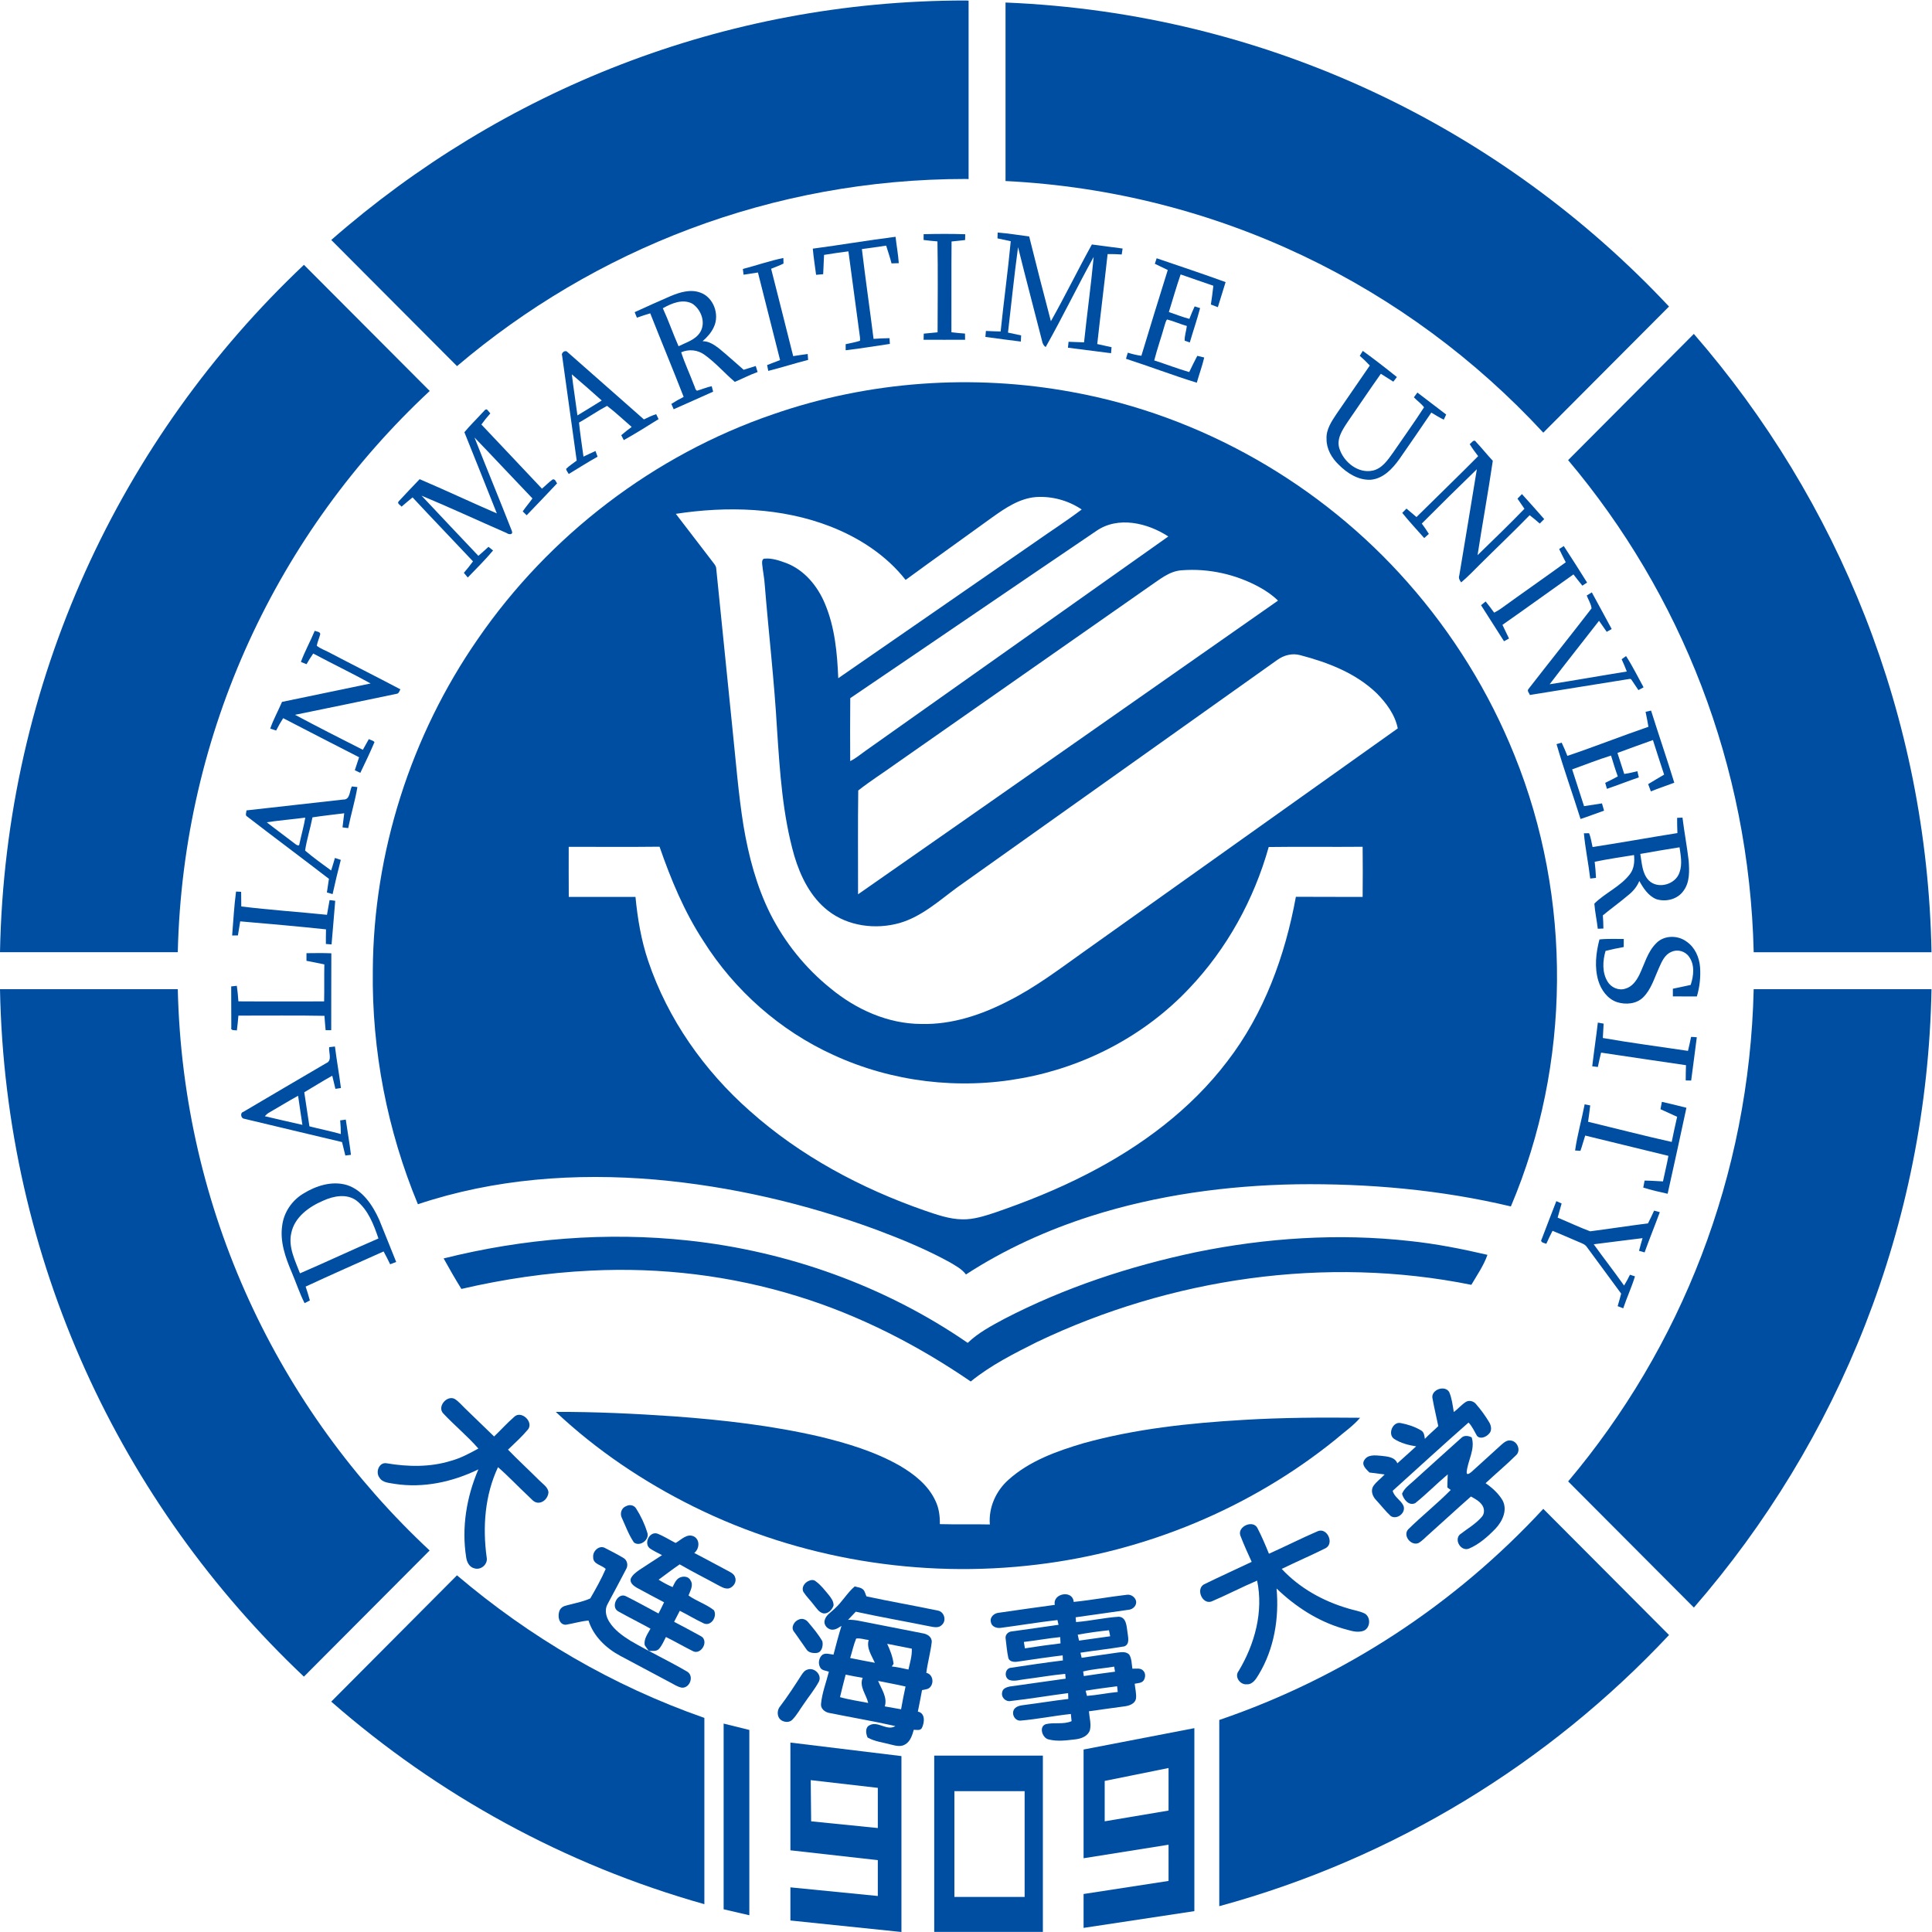 <?xml version="1.0" encoding="UTF-8" standalone="no"?>
<svg
   xmlns:dc="http://purl.org/dc/elements/1.1/"
   xmlns:cc="http://creativecommons.org/ns#"
   xmlns:rdf="http://www.w3.org/1999/02/22-rdf-syntax-ns#"
   xmlns:svg="http://www.w3.org/2000/svg"
   xmlns="http://www.w3.org/2000/svg"
   viewBox="0 0 266.667 266.667"
   height="266.667"
   width="266.667"
   xml:space="preserve"
   id="svg2"
   version="1.1"><defs
     id="defs6"><clipPath
       id="clipPath18"
       clipPathUnits="userSpaceOnUse"><path
         id="path16"
         d="M 0,200 H 200 V 0 H 0 Z" /></clipPath></defs><g
     transform="matrix(1.333,0,0,-1.333,0,266.667)"
     id="g10"><g
       id="g12"><g
         clip-path="url(#clipPath18)"
         id="g14"><g
           transform="translate(18.409,101.453)"
           id="g20"><path
             id="path22"
             style="fill:#004ea2;fill-opacity:1;fill-rule:nonzero;stroke:none"
             d="M 0,0 C 0.534,22.962 10.459,43.549 26.087,58.114 L 13.063,71.175 C -5.891,53.269 -17.878,28.071 -18.409,0 Z" /></g><g
           transform="translate(18.409,97.623)"
           id="g24"><path
             id="path26"
             style="fill:#004ea2;fill-opacity:1;fill-rule:nonzero;stroke:none"
             d="m 0,0 h -18.409 c 0.531,-28.074 12.515,-53.266 31.468,-71.182 l 13.019,13.064 C 10.456,-43.545 0.528,-22.971 0,0" /></g><g
           transform="translate(34.297,23.855)"
           id="g28"><path
             id="path30"
             style="fill:#004ea2;fill-opacity:1;fill-rule:nonzero;stroke:none"
             d="M 0,0 C 11.028,-9.65 24.151,-16.894 38.637,-20.974 V -1.686 C 29.096,1.651 20.579,6.662 13.021,13.077 Z" /></g><g
           transform="translate(199.999,97.623)"
           id="g32"><path
             id="path34"
             style="fill:#004ea2;fill-opacity:1;fill-rule:nonzero;stroke:none"
             d="m 0,0 h -18.412 c -0.447,-19.405 -7.568,-37.144 -19.213,-50.967 L -24.604,-64.03 C -9.659,-46.826 -0.459,-24.512 0,0" /></g><g
           transform="translate(159.801,43.815)"
           id="g36"><path
             id="path38"
             style="fill:#004ea2;fill-opacity:1;fill-rule:nonzero;stroke:none"
             d="m 0,0 c -9.111,-9.847 -20.583,-17.437 -33.551,-21.86 v -19.282 c 18.077,4.929 34.101,14.779 46.572,28.078 z" /></g><g
           transform="translate(162.372,152.406)"
           id="g40"><path
             id="path42"
             style="fill:#004ea2;fill-opacity:1;fill-rule:nonzero;stroke:none"
             d="M 0,0 C 11.642,-13.813 18.763,-31.552 19.216,-50.954 H 37.628 C 37.169,-26.449 27.963,-4.138 13.018,13.07 Z" /></g><g
           transform="translate(47.322,162.139)"
           id="g44"><path
             id="path46"
             style="fill:#004ea2;fill-opacity:1;fill-rule:nonzero;stroke:none"
             d="m 0,0 c 14.227,12.076 32.592,19.38 52.674,19.38 0.102,0 0.197,-0.013 0.298,-0.013 v 18.478 c -0.101,0 -0.196,0.016 -0.298,0.016 -25.169,0 -48.103,-9.396 -65.696,-24.797 z" /></g><g
           transform="translate(104.118,181.305)"
           id="g48"><path
             id="path50"
             style="fill:#004ea2;fill-opacity:1;fill-rule:nonzero;stroke:none"
             d="m 0,0 c 21.984,-1.093 41.646,-10.876 55.683,-26.055 l 13.018,13.061 C 51.327,5.532 27.071,17.379 0,18.484 Z" /></g><g
           transform="translate(103.305,175.974)"
           id="g52"><path
             id="path54"
             style="fill:#004ea2;fill-opacity:1;fill-rule:nonzero;stroke:none"
             d="m 0,0 c 1.088,-0.092 2.177,-0.264 3.262,-0.407 0.733,-2.931 1.474,-5.862 2.249,-8.777 1.474,2.614 2.79,5.316 4.242,7.946 1.06,-0.15 2.12,-0.27 3.183,-0.42 -0.022,-0.158 -0.073,-0.457 -0.092,-0.616 -0.484,0.029 -0.977,0.051 -1.461,0.042 -0.339,-3.106 -0.731,-6.208 -1.073,-9.314 0.49,-0.111 0.99,-0.226 1.481,-0.33 -0.016,-0.159 -0.038,-0.474 -0.051,-0.623 -1.487,0.188 -2.977,0.378 -4.464,0.572 0.016,0.155 0.051,0.457 0.063,0.613 0.535,-0.013 1.07,-0.042 1.604,-0.058 0.311,2.954 0.719,5.897 0.997,8.847 C 8.238,-5.611 6.701,-8.79 4.97,-11.864 4.749,-11.711 4.641,-11.48 4.593,-11.219 3.771,-7.983 2.91,-4.76 2.11,-1.518 1.711,-4.459 1.411,-7.412 1.069,-10.362 c 0.446,-0.095 0.905,-0.193 1.36,-0.292 -0.009,-0.168 -0.022,-0.479 -0.031,-0.638 -1.231,0.152 -2.455,0.314 -3.67,0.479 0.013,0.207 0.032,0.416 0.054,0.623 0.506,-0.022 1.012,-0.051 1.525,-0.057 0.319,3.121 0.753,6.22 1.047,9.345 C 0.889,-0.81 0.443,-0.708 -0.019,-0.607 -0.013,-0.4 -0.006,-0.2 0,0" /></g><g
           transform="translate(95.639,175.802)"
           id="g56"><path
             id="path58"
             style="fill:#004ea2;fill-opacity:1;fill-rule:nonzero;stroke:none"
             d="m 0,0 c 1.436,0.035 2.876,0.044 4.306,-0.006 -0.007,-0.2 -0.007,-0.407 -0.013,-0.601 -0.471,-0.05 -0.94,-0.108 -1.402,-0.149 -0.031,-3.14 0,-6.268 -0.015,-9.399 0.462,-0.057 0.933,-0.105 1.407,-0.137 0,-0.213 0.01,-0.425 0.01,-0.641 -1.433,-0.01 -2.87,0 -4.299,0 0.006,0.216 0.012,0.419 0.019,0.635 0.477,0.044 0.955,0.092 1.43,0.136 C 1.452,-7.024 1.487,-3.89 1.43,-0.749 0.946,-0.715 0.468,-0.657 -0.006,-0.6 -0.006,-0.397 0,-0.2 0,0" /></g><g
           transform="translate(84.161,174.303)"
           id="g60"><path
             id="path62"
             style="fill:#004ea2;fill-opacity:1;fill-rule:nonzero;stroke:none"
             d="M 0,0 C 2.863,0.378 5.71,0.87 8.57,1.229 8.671,0.321 8.842,-0.588 8.905,-1.502 8.649,-1.508 8.399,-1.521 8.153,-1.527 7.994,-0.902 7.786,-0.295 7.596,0.314 6.757,0.194 5.922,0.057 5.084,-0.045 c 0.37,-3.102 0.819,-6.195 1.208,-9.297 0.551,0.038 1.098,0.073 1.652,0.073 0.009,-0.153 0.032,-0.445 0.038,-0.594 -1.525,-0.222 -3.047,-0.48 -4.578,-0.658 v 0.629 c 0.497,0.115 1.003,0.191 1.487,0.359 0.006,0.121 0.006,0.241 -0.007,0.362 C 4.47,-6.211 4.1,-3.239 3.689,-0.279 2.847,-0.381 2.009,-0.515 1.167,-0.645 1.123,-1.308 1.12,-1.982 1.076,-2.645 0.832,-2.667 0.585,-2.686 0.342,-2.709 0.228,-1.807 0.079,-0.912 0,0" /></g><g
           transform="translate(76.921,172.2)"
           id="g64"><path
             id="path66"
             style="fill:#004ea2;fill-opacity:1;fill-rule:nonzero;stroke:none"
             d="M 0,0 C 1.401,0.365 2.774,0.845 4.192,1.137 4.201,0.991 4.201,0.699 4.208,0.559 3.787,0.349 3.353,0.197 2.926,0.022 3.682,-2.995 4.464,-6.002 5.21,-9.025 c 0.5,0.076 0.997,0.156 1.503,0.222 0.013,-0.206 0.029,-0.406 0.044,-0.615 -1.388,-0.35 -2.749,-0.791 -4.128,-1.137 -0.044,0.2 -0.079,0.406 -0.117,0.606 0.443,0.165 0.892,0.343 1.341,0.515 C 3.097,-6.402 2.312,-3.385 1.56,-0.365 1.066,-0.442 0.569,-0.521 0.07,-0.594 0.051,-0.442 0.022,-0.149 0,0" /></g><g
           transform="translate(119.766,173.308)"
           id="g68"><path
             id="path70"
             style="fill:#004ea2;fill-opacity:1;fill-rule:nonzero;stroke:none"
             d="M 0,0 C 2.382,-0.813 4.767,-1.607 7.14,-2.467 6.868,-3.331 6.599,-4.201 6.337,-5.065 6.093,-4.973 5.853,-4.881 5.615,-4.789 5.717,-4.144 5.796,-3.496 5.872,-2.845 4.749,-2.448 3.61,-2.08 2.483,-1.674 2.044,-2.953 1.667,-4.268 1.265,-5.567 1.974,-5.811 2.664,-6.084 3.388,-6.275 3.553,-5.84 3.739,-5.411 3.935,-4.982 4.081,-5.027 4.356,-5.116 4.499,-5.16 4.185,-6.354 3.78,-7.526 3.432,-8.72 c -0.18,0.057 -0.357,0.124 -0.528,0.184 -0.028,0.511 0.171,1.02 0.222,1.525 -0.69,0.193 -1.348,0.495 -2.044,0.673 C 0.933,-6.497 0.911,-6.732 0.832,-6.926 0.49,-8.155 0.063,-9.349 -0.25,-10.578 c 1.218,-0.387 2.398,-0.851 3.622,-1.206 0.263,0.565 0.551,1.121 0.836,1.68 0.24,-0.061 0.474,-0.115 0.718,-0.172 -0.206,-0.889 -0.525,-1.737 -0.769,-2.61 -2.461,0.759 -4.875,1.683 -7.33,2.477 0.054,0.212 0.117,0.419 0.19,0.632 0.455,-0.143 0.927,-0.258 1.401,-0.321 0.892,2.966 1.81,5.925 2.733,8.882 -0.446,0.222 -0.889,0.428 -1.338,0.644 C -0.13,-0.387 -0.063,-0.194 0,0" /></g><g
           transform="translate(68.633,168.133)"
           id="g72"><path
             id="path74"
             style="fill:#004ea2;fill-opacity:1;fill-rule:nonzero;stroke:none"
             d="M 0,0 C 0.598,-1.293 1.053,-2.636 1.629,-3.934 2.414,-3.538 3.372,-3.28 3.86,-2.493 4.48,-1.499 3.973,-0.134 3.056,0.473 2.056,1.003 0.905,0.508 0,0 M 0.832,1.27 C 1.778,1.658 2.863,1.997 3.872,1.623 5.248,1.15 5.903,-0.651 5.283,-1.944 5.027,-2.518 4.594,-3.001 4.116,-3.414 4.761,-3.401 5.327,-3.785 5.824,-4.166 6.691,-4.874 7.517,-5.637 8.371,-6.373 8.792,-6.246 9.206,-6.116 9.62,-5.98 9.684,-6.186 9.747,-6.396 9.814,-6.602 9.007,-6.894 8.244,-7.294 7.453,-7.624 6.387,-6.716 5.46,-5.637 4.315,-4.817 3.61,-4.306 2.702,-4.214 1.901,-4.56 2.271,-5.716 2.8,-6.815 3.227,-7.961 3.334,-8.145 3.334,-8.431 3.54,-8.539 4.052,-8.396 4.543,-8.174 5.062,-8.072 5.112,-8.259 5.163,-8.453 5.21,-8.637 3.853,-9.241 2.493,-9.86 1.123,-10.46 c -0.076,0.184 -0.161,0.371 -0.24,0.556 0.414,0.266 0.841,0.501 1.274,0.724 -1.126,2.899 -2.322,5.766 -3.461,8.653 -0.461,-0.137 -0.923,-0.286 -1.379,-0.451 -0.079,0.194 -0.158,0.384 -0.234,0.571 1.247,0.566 2.49,1.137 3.749,1.677" /></g><g
           transform="translate(59.209,161.289)"
           id="g76"><path
             id="path78"
             style="fill:#004ea2;fill-opacity:1;fill-rule:nonzero;stroke:none"
             d="m 0,0 c 0.171,-1.423 0.399,-2.833 0.582,-4.252 0.841,0.521 1.686,1.013 2.515,1.543 C 2.075,-1.794 1.047,-0.886 0,0 m -1.006,1.943 c -0.127,0.308 0.357,0.623 0.554,0.366 2.651,-2.315 5.27,-4.659 7.918,-6.977 0.405,0.2 0.826,0.403 1.269,0.543 0.079,-0.172 0.164,-0.343 0.25,-0.511 -1.19,-0.74 -2.379,-1.496 -3.604,-2.175 -0.063,0.13 -0.199,0.387 -0.262,0.508 0.348,0.301 0.711,0.587 1.079,0.857 -0.845,0.73 -1.655,1.499 -2.547,2.182 -0.997,-0.531 -1.924,-1.182 -2.905,-1.731 0.114,-1.181 0.307,-2.35 0.462,-3.525 0.415,0.2 0.82,0.394 1.241,0.581 0.079,-0.194 0.148,-0.394 0.221,-0.587 -1.022,-0.566 -1.99,-1.194 -2.986,-1.794 -0.092,0.174 -0.247,0.33 -0.276,0.53 0.332,0.327 0.725,0.578 1.098,0.857 C 0,-5.31 -0.506,-1.68 -1.006,1.943" /></g><g
           transform="translate(140.798,163.21)"
           id="g80"><path
             id="path82"
             style="fill:#004ea2;fill-opacity:1;fill-rule:nonzero;stroke:none"
             d="M 0,0 C 0.076,0.121 0.234,0.381 0.313,0.508 1.515,-0.356 2.683,-1.27 3.844,-2.201 3.714,-2.36 3.594,-2.515 3.474,-2.68 3.046,-2.401 2.619,-2.131 2.183,-1.864 1.009,-3.515 -0.114,-5.205 -1.269,-6.869 c -0.534,-0.806 -1.173,-1.756 -0.832,-2.762 0.456,-1.388 1.936,-2.582 3.439,-2.258 0.981,0.213 1.56,1.102 2.107,1.857 1.069,1.569 2.186,3.109 3.211,4.7 -0.3,0.394 -0.721,0.68 -1.053,1.032 0.114,0.162 0.234,0.327 0.364,0.492 C 6.969,-4.56 7.95,-5.332 8.947,-6.081 8.861,-6.259 8.782,-6.437 8.7,-6.615 8.257,-6.402 7.836,-6.138 7.409,-5.881 6.321,-7.488 5.217,-9.092 4.106,-10.689 c -0.711,-0.994 -1.657,-2.023 -2.955,-2.146 -1.287,-0.07 -2.458,0.673 -3.331,1.559 -0.724,0.686 -1.275,1.635 -1.259,2.667 -0.057,0.962 0.512,1.807 1.025,2.579 1.155,1.67 2.3,3.35 3.455,5.023 C 0.712,-0.657 0.364,-0.324 0,0" /></g><g
           transform="translate(58.888,112.365)"
           id="g84"><path
             id="path86"
             style="fill:#004ea2;fill-opacity:1;fill-rule:nonzero;stroke:none"
             d="m 0,0 c 0.006,-1.727 -0.013,-3.458 0.006,-5.186 2.3,0.007 4.606,0.007 6.907,0 0.218,-2.245 0.591,-4.49 1.319,-6.64 2.028,-6.011 5.792,-11.349 10.528,-15.528 5.227,-4.661 11.51,-8.011 18.09,-10.304 1.275,-0.432 2.569,-0.902 3.929,-0.915 1.133,-0.022 2.224,0.331 3.29,0.677 3.281,1.124 6.521,2.423 9.612,4.017 5.555,2.845 10.708,6.659 14.508,11.663 3.809,4.938 5.995,10.946 7.106,17.043 2.306,-0.022 4.606,0 6.912,-0.013 0.022,1.737 0.016,3.465 0,5.192 -3.239,-0.032 -6.485,0.023 -9.725,-0.025 -1.528,-5.44 -4.328,-10.533 -8.222,-14.63 -4.572,-4.861 -10.757,-8.11 -17.302,-9.301 -6.549,-1.219 -13.468,-0.403 -19.536,2.392 -5.517,2.502 -10.25,6.681 -13.483,11.819 -1.971,3.016 -3.36,6.36 -4.534,9.752 C 6.27,-0.026 3.132,0.006 0,0 M 60.109,26.95 C 51.403,20.86 42.693,14.772 33.987,8.682 32.658,7.72 31.26,6.846 29.979,5.833 29.931,2.251 29.966,-1.337 29.96,-4.916 44.468,5.198 58.948,15.35 73.444,25.493 c -0.563,0.555 -1.218,1.006 -1.908,1.384 -2.442,1.343 -5.277,1.972 -8.045,1.759 -1.316,-0.073 -2.335,-0.994 -3.382,-1.686 m -5.501,5.742 C 46.113,26.941 37.647,21.146 29.153,15.395 29.128,13.219 29.14,11.047 29.146,8.875 c 0.564,0.274 1.041,0.68 1.544,1.039 10.475,7.405 20.934,14.82 31.396,22.222 -2.154,1.407 -5.217,2.143 -7.478,0.556 m -10.725,1.444 c -2.99,-2.172 -6.014,-4.312 -8.998,-6.5 -1.996,2.544 -4.793,4.36 -7.776,5.529 -5.074,1.972 -10.684,2.13 -16.017,1.314 1.316,-1.721 2.632,-3.445 3.957,-5.16 0.114,-0.155 0.228,-0.317 0.228,-0.527 0.557,-5.525 1.12,-11.057 1.68,-16.579 0.351,-3.344 0.607,-6.697 1.139,-10.019 0.528,-3.143 1.348,-6.268 2.778,-9.133 1.502,-2.972 3.638,-5.623 6.229,-7.71 2.635,-2.181 5.938,-3.68 9.393,-3.693 3.185,-0.085 6.292,0.956 9.089,2.414 2.755,1.391 5.22,3.264 7.725,5.046 10.852,7.703 21.681,15.442 32.535,23.146 -0.284,1.413 -1.18,2.623 -2.176,3.629 -2.167,2.096 -5.056,3.201 -7.913,3.95 C 74.934,20.075 74.064,19.85 73.38,19.361 62.352,11.505 51.301,3.68 40.267,-4.173 c -1.892,-1.384 -3.695,-3.045 -5.999,-3.715 -2.486,-0.702 -5.349,-0.343 -7.415,1.273 -1.8,1.401 -2.854,3.535 -3.496,5.688 -1.215,4.252 -1.493,8.697 -1.787,13.098 -0.282,4.97 -0.861,9.924 -1.266,14.89 -0.041,0.75 -0.206,1.49 -0.275,2.239 -0.016,0.2 -0.01,0.565 0.291,0.543 0.747,0.061 1.481,-0.2 2.183,-0.451 1.889,-0.714 3.268,-2.385 4.03,-4.223 1.025,-2.43 1.269,-5.094 1.377,-7.71 6.76,4.68 13.531,9.345 20.288,14.029 1.639,1.156 3.325,2.236 4.919,3.442 -1.385,0.937 -3.09,1.401 -4.754,1.286 -1.69,-0.143 -3.132,-1.121 -4.48,-2.08 M 21.171,44.793 c 9.896,3.436 20.69,4.201 30.985,2.293 13.334,-2.423 25.73,-9.517 34.702,-19.694 4.663,-5.272 8.437,-11.35 11.063,-17.888 6.008,-14.82 5.881,-32.021 -0.364,-46.74 -7.26,1.728 -14.758,2.391 -22.221,2.293 -7.188,-0.13 -14.401,-1.108 -21.273,-3.296 -4.539,-1.451 -8.924,-3.436 -12.93,-6.043 -0.433,0.584 -1.094,0.914 -1.698,1.279 -2.398,1.312 -4.936,2.363 -7.492,3.322 -7.387,2.731 -15.135,4.531 -22.981,5.224 -8.241,0.708 -16.688,0.092 -24.578,-2.553 -3.17,7.637 -4.78,15.921 -4.669,24.2 0.066,12.197 3.932,24.321 10.873,34.327 7.397,10.749 18.261,19.059 30.583,23.276" /></g><g
           transform="translate(49.98,157.35)"
           id="g88"><path
             id="path90"
             style="fill:#004ea2;fill-opacity:1;fill-rule:nonzero;stroke:none"
             d="M 0,0 C 0.136,0.098 0.234,0.356 0.44,0.302 0.563,0.171 0.674,0.038 0.791,-0.108 0.462,-0.47 0.158,-0.857 -0.133,-1.258 c 2.085,-2.222 4.192,-4.417 6.27,-6.64 0.38,0.318 0.712,0.674 1.111,0.956 0.272,0.061 0.329,-0.247 0.455,-0.409 -1.053,-1.102 -2.085,-2.217 -3.148,-3.303 -0.135,0.133 -0.275,0.267 -0.411,0.4 0.314,0.464 0.69,0.886 1.009,1.344 -2.012,2.095 -3.986,4.22 -6.001,6.309 1.269,-3.229 2.601,-6.44 3.869,-9.676 0.162,-0.422 -0.323,-0.387 -0.544,-0.215 -2.939,1.279 -5.843,2.635 -8.804,3.867 1.948,-2.08 3.913,-4.153 5.878,-6.227 0.357,0.302 0.705,0.61 1.047,0.931 0.158,-0.127 0.313,-0.248 0.478,-0.378 -0.82,-0.981 -1.737,-1.88 -2.62,-2.801 -0.136,0.165 -0.272,0.327 -0.408,0.486 0.335,0.378 0.648,0.778 0.949,1.187 -2.079,2.214 -4.189,4.398 -6.258,6.624 -0.386,-0.308 -0.762,-0.638 -1.139,-0.959 -0.107,0.159 -0.512,0.321 -0.294,0.553 0.706,0.775 1.44,1.527 2.167,2.293 2.683,-1.147 5.318,-2.388 7.992,-3.544 -1.123,2.801 -2.221,5.608 -3.36,8.405 C -1.304,-1.337 -0.627,-0.692 0,0" /></g><g
           transform="translate(152.181,154.063)"
           id="g92"><path
             id="path94"
             style="fill:#004ea2;fill-opacity:1;fill-rule:nonzero;stroke:none"
             d="M 0,0 C 0.196,0.121 0.433,0.578 0.655,0.229 1.253,-0.397 1.794,-1.093 2.392,-1.727 1.914,-4.989 1.316,-8.24 0.813,-11.499 2.439,-9.92 4.081,-8.333 5.669,-6.694 5.432,-6.345 5.188,-5.995 4.948,-5.646 5.096,-5.49 5.255,-5.332 5.41,-5.173 6.194,-6.024 6.947,-6.9 7.716,-7.761 7.567,-7.917 7.409,-8.072 7.254,-8.225 6.913,-7.932 6.571,-7.631 6.207,-7.361 4.514,-9.104 2.755,-10.768 1.031,-12.483 c -0.62,-0.629 -1.246,-1.267 -1.914,-1.835 -0.164,0.219 -0.3,0.454 -0.193,0.733 0.611,3.658 1.218,7.316 1.816,10.984 -1.917,-1.858 -3.818,-3.731 -5.701,-5.624 0.26,-0.343 0.503,-0.701 0.731,-1.073 -0.164,-0.143 -0.319,-0.286 -0.478,-0.429 -0.765,0.864 -1.556,1.709 -2.277,2.608 0.142,0.152 0.284,0.295 0.436,0.444 0.355,-0.286 0.69,-0.584 1.038,-0.876 2.129,2.108 4.284,4.185 6.387,6.306 C 0.56,-0.842 0.262,-0.429 0,0" /></g><g
           transform="translate(161.444,143.202)"
           id="g96"><path
             id="path98"
             style="fill:#004ea2;fill-opacity:1;fill-rule:nonzero;stroke:none"
             d="M 0,0 C 0.12,0.076 0.364,0.225 0.478,0.308 1.294,-0.943 2.1,-2.201 2.891,-3.474 2.727,-3.582 2.563,-3.69 2.404,-3.795 c -0.31,0.384 -0.62,0.769 -0.924,1.166 -2.455,-1.737 -4.89,-3.503 -7.352,-5.224 0.218,-0.48 0.462,-0.937 0.68,-1.413 -0.177,-0.096 -0.348,-0.188 -0.519,-0.283 -0.79,1.251 -1.588,2.496 -2.378,3.731 0.158,0.127 0.313,0.258 0.477,0.388 0.307,-0.381 0.598,-0.769 0.883,-1.159 0.266,0.136 0.522,0.286 0.762,0.463 2.208,1.601 4.445,3.151 6.65,4.754 C 0.449,-0.915 0.221,-0.464 0,0" /></g><g
           transform="translate(164.298,138.386)"
           id="g100"><path
             id="path102"
             style="fill:#004ea2;fill-opacity:1;fill-rule:nonzero;stroke:none"
             d="m 0,0 c 0.171,0.114 0.348,0.219 0.528,0.327 0.674,-1.27 1.386,-2.521 2.057,-3.795 -0.13,-0.07 -0.386,-0.222 -0.513,-0.292 -0.266,0.384 -0.528,0.762 -0.797,1.143 -1.696,-2.194 -3.433,-4.356 -5.113,-6.57 2.671,0.41 5.325,0.896 7.989,1.318 -0.159,0.435 -0.348,0.851 -0.535,1.273 0.114,0.077 0.342,0.242 0.456,0.327 C 4.749,-7.304 5.29,-8.425 5.887,-9.504 5.71,-9.596 5.533,-9.692 5.353,-9.793 c -0.25,0.375 -0.497,0.74 -0.747,1.111 l -0.114,0.054 c -3.461,-0.559 -6.922,-1.105 -10.38,-1.67 -0.057,0.2 -0.326,0.419 -0.136,0.629 2.164,2.788 4.372,5.544 6.524,8.338 C 0.456,-0.867 0.164,-0.445 0,0" /></g><g
           transform="translate(32.588,134.733)"
           id="g104"><path
             id="path106"
             style="fill:#004ea2;fill-opacity:1;fill-rule:nonzero;stroke:none"
             d="M 0,0 C 0.193,-0.092 0.541,-0.07 0.576,-0.334 0.474,-0.743 0.291,-1.127 0.212,-1.543 0.569,-1.845 1.025,-1.988 1.433,-2.207 3.901,-3.503 6.4,-4.754 8.871,-6.059 8.763,-6.24 8.713,-6.51 8.463,-6.526 4.97,-7.269 1.468,-7.974 -2.038,-8.698 c 2.323,-1.241 4.673,-2.435 7.021,-3.623 0.199,0.372 0.404,0.737 0.62,1.108 0.186,-0.108 0.449,-0.133 0.585,-0.314 -0.456,-1.08 -0.965,-2.137 -1.468,-3.185 -0.183,0.092 -0.376,0.184 -0.569,0.276 0.148,0.451 0.297,0.896 0.442,1.343 -2.628,1.337 -5.242,2.696 -7.861,4.046 -0.263,-0.413 -0.506,-0.835 -0.728,-1.28 -0.205,0.067 -0.405,0.137 -0.61,0.203 0.326,0.95 0.825,1.836 1.218,2.763 3.053,0.645 6.121,1.258 9.177,1.909 -1.961,1.079 -3.973,2.045 -5.944,3.099 -0.25,-0.356 -0.478,-0.727 -0.693,-1.105 -0.193,0.079 -0.392,0.155 -0.585,0.235 C -1.025,-2.121 -0.449,-1.086 0,0" /></g><g
           transform="translate(170.392,126.345)"
           id="g108"><path
             id="path110"
             style="fill:#004ea2;fill-opacity:1;fill-rule:nonzero;stroke:none"
             d="M 0,0 C 0.187,0.041 0.38,0.086 0.569,0.127 1.354,-2.366 2.202,-4.84 2.974,-7.342 2.173,-7.647 1.354,-7.913 0.547,-8.24 c -0.091,0.247 -0.183,0.498 -0.278,0.752 0.544,0.337 1.098,0.654 1.651,0.985 -0.389,1.193 -0.788,2.388 -1.158,3.578 -1.224,-0.444 -2.458,-0.876 -3.673,-1.333 0.241,-0.724 0.472,-1.455 0.703,-2.179 0.455,0.07 0.911,0.175 1.36,0.286 0.051,-0.216 0.101,-0.422 0.149,-0.638 -1.108,-0.381 -2.193,-0.807 -3.303,-1.188 -0.057,0.21 -0.12,0.416 -0.177,0.622 0.44,0.216 0.876,0.429 1.303,0.667 -0.262,0.708 -0.478,1.436 -0.699,2.157 -1.36,-0.417 -2.683,-0.953 -4.027,-1.429 0.398,-1.271 0.832,-2.528 1.23,-3.808 0.62,0.092 1.237,0.191 1.857,0.286 0.073,-0.251 0.136,-0.502 0.216,-0.753 -0.82,-0.279 -1.617,-0.6 -2.436,-0.863 -0.81,2.588 -1.731,5.144 -2.484,7.754 0.177,0.048 0.358,0.099 0.532,0.149 0.215,-0.45 0.408,-0.908 0.591,-1.368 2.822,0.952 5.584,2.048 8.393,3.013 C 0.215,-1.032 0.098,-0.515 0,0" /></g><g
           transform="translate(27.619,114.909)"
           id="g112"><path
             id="path114"
             style="fill:#004ea2;fill-opacity:1;fill-rule:nonzero;stroke:none"
             d="M 0,0 C 0.968,-0.762 1.971,-1.486 2.948,-2.245 3.046,-2.334 3.382,-2.537 3.382,-2.258 3.575,-1.34 3.837,-0.445 3.992,0.479 2.664,0.308 1.322,0.194 0,0 M 8.814,3.709 C 8.956,3.696 9.247,3.658 9.39,3.642 9.149,2.21 8.719,0.822 8.437,-0.607 8.295,-0.584 7.994,-0.549 7.846,-0.53 7.903,-0.041 7.966,0.441 8.023,0.93 6.928,0.794 5.821,0.673 4.736,0.508 4.514,-0.651 4.144,-1.772 3.973,-2.934 c 0.861,-0.731 1.778,-1.388 2.696,-2.061 0.136,0.432 0.272,0.867 0.392,1.299 0.209,-0.07 0.405,-0.134 0.608,-0.2 -0.307,-1.169 -0.586,-2.357 -0.848,-3.544 -0.2,0.06 -0.393,0.12 -0.592,0.171 0.073,0.473 0.143,0.937 0.212,1.41 -2.803,2.163 -5.65,4.274 -8.45,6.44 -0.269,0.127 -0.092,0.425 -0.085,0.648 3.347,0.359 6.688,0.765 10.031,1.124 0.706,-0.032 0.627,0.889 0.877,1.356" /></g><g
           transform="translate(169.845,111.63)"
           id="g116"><path
             id="path118"
             style="fill:#004ea2;fill-opacity:1;fill-rule:nonzero;stroke:none"
             d="M 0,0 C 0.171,-0.934 0.177,-2.007 0.873,-2.737 1.828,-3.703 3.692,-3.16 4.072,-1.88 4.363,-1.051 4.186,-0.159 4.065,0.686 2.705,0.47 1.351,0.244 0,0 M 3.815,3.737 C 3.992,3.744 4.179,3.75 4.369,3.76 4.555,2.264 4.834,0.787 5.011,-0.708 5.081,-1.75 5.141,-2.928 4.476,-3.817 3.866,-4.703 2.648,-5.001 1.658,-4.684 c -0.832,0.34 -1.339,1.134 -1.759,1.883 -0.228,-0.552 -0.605,-1.029 -1.07,-1.407 -0.873,-0.746 -1.812,-1.416 -2.705,-2.153 0.032,-0.454 0.051,-0.917 0.057,-1.365 -0.199,-0.006 -0.389,-0.022 -0.582,-0.022 -0.098,0.873 -0.291,1.727 -0.357,2.6 1.12,1.121 2.72,1.769 3.698,3.074 0.418,0.556 0.481,1.28 0.411,1.96 -1.36,-0.223 -2.72,-0.416 -4.074,-0.699 0.066,-0.553 0.11,-1.108 0.136,-1.667 -0.149,-0.022 -0.446,-0.048 -0.598,-0.07 -0.184,1.569 -0.513,3.122 -0.655,4.687 0.136,0.006 0.402,0.006 0.535,0.006 0.192,-0.447 0.249,-0.952 0.363,-1.429 2.933,0.445 5.859,0.982 8.786,1.445 C 3.828,2.686 3.803,3.217 3.815,3.737" /></g><g
           transform="translate(24.037,103.184)"
           id="g120"><path
             id="path122"
             style="fill:#004ea2;fill-opacity:1;fill-rule:nonzero;stroke:none"
             d="M 0,0 C 0.13,1.515 0.199,3.042 0.405,4.55 0.541,4.544 0.807,4.531 0.933,4.522 0.94,4.017 0.94,3.515 0.946,3.007 3.894,2.642 6.862,2.448 9.82,2.143 c 0.092,0.505 0.177,1.013 0.269,1.521 0.152,-0.012 0.443,-0.047 0.585,-0.073 -0.13,-1.498 -0.243,-3.007 -0.38,-4.515 -0.148,0.009 -0.439,0.032 -0.588,0.044 0,0.508 0,1.013 0.013,1.515 C 6.764,0.949 3.803,1.207 0.835,1.464 0.75,0.978 0.671,0.492 0.598,0.006 0.399,0.006 0.199,0 0,0" /></g><g
           transform="translate(171.481,102.369)"
           id="g124"><path
             id="path126"
             style="fill:#004ea2;fill-opacity:1;fill-rule:nonzero;stroke:none"
             d="M 0,0 C 0.803,0.857 2.243,0.87 3.157,0.181 4.024,-0.407 4.48,-1.458 4.555,-2.48 4.622,-3.496 4.514,-4.522 4.223,-5.494 3.398,-5.49 2.563,-5.503 1.737,-5.49 c 0,0.266 -0.007,0.53 0,0.793 0.614,0.131 1.23,0.254 1.844,0.394 C 3.894,-3.36 4.03,-2.21 3.398,-1.366 2.999,-0.8 2.199,-0.581 1.575,-0.886 0.883,-1.172 0.585,-1.902 0.3,-2.537 c -0.477,-1.042 -0.8,-2.211 -1.622,-3.036 -0.706,-0.715 -1.832,-0.8 -2.737,-0.508 -0.974,0.333 -1.629,1.251 -1.92,2.2 -0.421,1.401 -0.25,2.903 0.114,4.287 0.838,0.093 1.679,0.038 2.518,0.051 0,-0.276 0,-0.555 -0.007,-0.838 -0.626,-0.111 -1.252,-0.242 -1.879,-0.4 -0.3,-1.026 -0.37,-2.23 0.206,-3.173 0.364,-0.619 1.155,-0.965 1.844,-0.736 0.693,0.187 1.133,0.809 1.44,1.416 C -1.202,-2.166 -0.895,-0.892 0,0" /></g><g
           transform="translate(31.734,101.353)"
           id="g128"><path
             id="path130"
             style="fill:#004ea2;fill-opacity:1;fill-rule:nonzero;stroke:none"
             d="m 0,0 c 0.86,0.006 1.715,0.028 2.575,-0.013 -0.019,-2.651 0,-5.309 -0.012,-7.964 h -0.58 c -0.047,0.496 -0.088,0.988 -0.12,1.489 -2.967,0.061 -5.935,0.013 -8.912,0.023 -0.044,-0.518 -0.091,-1.023 -0.158,-1.537 -0.212,0.057 -0.674,-0.067 -0.576,0.327 -0.019,1.406 0.007,2.816 -0.012,4.233 0.189,0.022 0.392,0.041 0.582,0.063 0.073,-0.53 0.13,-1.067 0.164,-1.61 2.961,-0.022 5.916,0 8.877,-0.006 0.029,1.28 -0.006,2.559 0.023,3.833 C 1.24,-1.029 0.611,-0.912 0,-0.791 -0.006,-0.527 0,-0.264 0,0" /></g><g
           transform="translate(165.45,94.165)"
           id="g132"><path
             id="path134"
             style="fill:#004ea2;fill-opacity:1;fill-rule:nonzero;stroke:none"
             d="M 0,0 C 0.199,-0.029 0.399,-0.07 0.598,-0.108 0.579,-0.6 0.541,-1.093 0.516,-1.594 3.439,-2.109 6.394,-2.486 9.333,-2.928 9.447,-2.445 9.557,-1.966 9.655,-1.48 9.804,-1.486 10.101,-1.499 10.247,-1.518 10.07,-3.007 9.848,-4.503 9.662,-6.002 9.529,-5.995 9.241,-5.989 9.099,-5.989 9.092,-5.459 9.114,-4.932 9.127,-4.411 6.194,-3.989 3.268,-3.544 0.335,-3.109 0.215,-3.601 0.101,-4.096 0,-4.595 -0.199,-4.566 -0.392,-4.544 -0.582,-4.525 -0.405,-3.014 -0.177,-1.508 0,0" /></g><g
           transform="translate(27.868,84.846)"
           id="g136"><path
             id="path138"
             style="fill:#004ea2;fill-opacity:1;fill-rule:nonzero;stroke:none"
             d="M 0,0 C -0.171,-0.092 -0.32,-0.226 -0.44,-0.378 0.854,-0.67 2.145,-0.988 3.445,-1.27 3.303,-0.264 3.132,0.737 2.999,1.743 1.987,1.188 1.003,0.575 0,0 M 6.216,6.776 C 6.365,6.795 6.662,6.834 6.814,6.843 6.992,5.411 7.254,3.979 7.434,2.543 7.248,2.515 7.055,2.486 6.862,2.458 6.748,2.915 6.637,3.366 6.536,3.817 5.552,3.274 4.6,2.674 3.638,2.102 3.822,0.927 3.986,-0.251 4.173,-1.423 c 1.082,-0.279 2.176,-0.492 3.252,-0.8 0,0.48 -0.025,0.943 -0.07,1.416 0.2,0.026 0.39,0.051 0.582,0.08 C 8.108,-1.95 8.33,-3.16 8.472,-4.373 8.279,-4.395 8.08,-4.423 7.89,-4.446 7.782,-3.979 7.669,-3.515 7.548,-3.052 4.157,-2.239 0.762,-1.445 -2.619,-0.629 -2.92,-0.584 -3.025,-0.013 -2.683,0.07 0.177,1.756 3.031,3.439 5.903,5.116 6.571,5.373 6.144,6.24 6.216,6.776" /></g><g
           transform="translate(172.079,85.961)"
           id="g140"><path
             id="path142"
             style="fill:#004ea2;fill-opacity:1;fill-rule:nonzero;stroke:none"
             d="M 0,0 C 0.848,-0.187 1.696,-0.4 2.543,-0.616 1.914,-3.585 1.253,-6.551 0.598,-9.52 c -0.848,0.187 -1.696,0.381 -2.525,0.638 0.041,0.241 0.089,0.483 0.14,0.727 0.632,-0.006 1.268,-0.054 1.901,-0.085 0.177,0.879 0.408,1.752 0.563,2.645 -2.876,0.698 -5.745,1.4 -8.615,2.102 -0.177,-0.524 -0.306,-1.061 -0.496,-1.581 -0.143,0.015 -0.415,0.031 -0.551,0.034 0.228,1.617 0.684,3.189 0.99,4.783 0.143,-0.029 0.434,-0.083 0.576,-0.115 -0.063,-0.565 -0.142,-1.127 -0.221,-1.692 2.891,-0.696 5.761,-1.445 8.659,-2.09 0.17,0.874 0.37,1.741 0.563,2.604 -0.576,0.264 -1.149,0.527 -1.725,0.785 C -0.092,-0.508 -0.051,-0.251 0,0" /></g><g
           transform="translate(33.47,75.727)"
           id="g144"><path
             id="path146"
             style="fill:#004ea2;fill-opacity:1;fill-rule:nonzero;stroke:none"
             d="m 0,0 c -1.465,-0.623 -2.968,-1.696 -3.309,-3.353 -0.329,-1.464 0.398,-2.843 0.901,-4.173 2.724,1.175 5.407,2.439 8.125,3.611 C 5.233,-2.493 4.663,-0.978 3.461,-0.006 2.442,0.759 1.069,0.486 0,0 M -2.069,0.727 C -0.74,1.55 0.911,2.08 2.464,1.613 4.1,1.08 5.119,-0.48 5.796,-1.978 6.394,-3.433 6.963,-4.897 7.555,-6.348 7.346,-6.424 7.134,-6.51 6.928,-6.586 6.713,-6.138 6.492,-5.697 6.251,-5.259 3.559,-6.465 0.854,-7.653 -1.822,-8.898 c 0.158,-0.47 0.307,-0.949 0.439,-1.435 -0.177,-0.092 -0.36,-0.188 -0.547,-0.28 -0.525,1.029 -0.883,2.144 -1.338,3.208 -0.646,1.518 -1.231,3.159 -0.981,4.833 0.171,1.365 1.009,2.594 2.18,3.299" /></g><g
           transform="translate(159.642,71.757)"
           id="g148"><path
             id="path150"
             style="fill:#004ea2;fill-opacity:1;fill-rule:nonzero;stroke:none"
             d="M 0,0 C 0.5,1.305 0.996,2.613 1.509,3.922 1.645,3.855 1.92,3.744 2.056,3.677 1.914,3.191 1.775,2.705 1.645,2.213 2.768,1.75 3.872,1.219 5.011,0.797 7.01,1.054 9.007,1.365 11,1.619 c 0.218,0.435 0.44,0.874 0.633,1.321 0.199,-0.057 0.392,-0.111 0.591,-0.161 -0.512,-1.395 -1.075,-2.766 -1.575,-4.167 -0.19,0.057 -0.383,0.105 -0.576,0.165 0.114,0.442 0.234,0.877 0.364,1.312 -1.686,-0.2 -3.37,-0.429 -5.056,-0.635 1.032,-1.436 2.123,-2.83 3.142,-4.274 0.228,0.365 0.427,0.743 0.61,1.12 0.13,-0.041 0.393,-0.127 0.519,-0.168 -0.341,-1.121 -0.844,-2.194 -1.215,-3.309 -0.193,0.08 -0.386,0.153 -0.579,0.223 0.13,0.428 0.25,0.863 0.364,1.298 -1.189,1.604 -2.357,3.208 -3.54,4.811 C 4.499,-0.553 4.157,-0.448 3.86,-0.318 2.942,0.067 2.037,0.476 1.117,0.848 0.889,0.406 0.674,-0.038 0.474,-0.495 0.25,-0.41 -0.228,-0.359 0,0" /></g><g
           transform="translate(45.937,69.746)"
           id="g152"><path
             id="path154"
             style="fill:#004ea2;fill-opacity:1;fill-rule:nonzero;stroke:none"
             d="m 0,0 c 8.267,2.067 16.887,2.769 25.36,1.851 10.294,-1.114 20.354,-4.706 28.906,-10.596 1.098,1.057 2.448,1.765 3.774,2.48 6.264,3.251 13.019,5.471 19.912,6.922 7.242,1.474 14.701,1.966 22.047,1.15 2.727,-0.286 5.417,-0.813 8.084,-1.436 -0.386,-1.108 -1.076,-2.092 -1.668,-3.105 -15.109,3.051 -31.105,0.698 -44.974,-5.919 -2.376,-1.194 -4.79,-2.401 -6.862,-4.09 -5.505,3.769 -11.506,6.849 -17.884,8.815 -6.928,2.156 -14.24,3.029 -21.481,2.664 C 10.709,-1.477 6.229,-2.14 1.838,-3.16 1.196,-2.121 0.585,-1.064 0,0" /></g><g
           transform="translate(148.343,55.183)"
           id="g156"><path
             id="path158"
             style="fill:#004ea2;fill-opacity:1;fill-rule:nonzero;stroke:none"
             d="m 0,0 c -0.282,0.937 1.259,1.515 1.718,0.721 0.281,-0.651 0.354,-1.372 0.474,-2.064 0.431,0.32 0.779,0.736 1.218,1.028 0.336,0.229 0.807,0.121 1.063,-0.184 0.51,-0.581 0.975,-1.219 1.373,-1.883 0.228,-0.362 0.329,-0.905 -0.028,-1.229 -0.285,-0.32 -0.889,-0.578 -1.224,-0.2 -0.279,0.473 -0.491,0.988 -0.877,1.378 -2.641,-2.318 -5.239,-4.709 -7.852,-7.065 0.155,-0.645 0.838,-0.956 1.11,-1.537 0.298,-0.737 -0.654,-1.492 -1.303,-1.086 -0.547,0.502 -0.997,1.092 -1.503,1.639 -0.37,0.371 -0.62,0.968 -0.313,1.464 0.313,0.473 0.797,0.79 1.174,1.209 -0.525,0.07 -1.044,0.134 -1.573,0.204 -0.319,0.324 -0.844,0.768 -0.547,1.257 0.355,0.638 1.155,0.524 1.765,0.473 0.611,-0.076 1.396,-0.101 1.674,-0.778 0.649,0.591 1.304,1.166 1.943,1.756 -0.791,0.124 -1.595,0.33 -2.272,0.769 -0.709,0.463 -0.161,1.835 0.683,1.642 0.728,-0.137 1.453,-0.372 2.101,-0.759 0.313,-0.178 0.348,-0.55 0.392,-0.877 0.434,0.47 0.934,0.87 1.389,1.321 C 0.399,-1.864 0.164,-0.943 0,0" /></g><g
           transform="translate(45.895,53.697)"
           id="g160"><path
             id="path162"
             style="fill:#004ea2;fill-opacity:1;fill-rule:nonzero;stroke:none"
             d="M 0,0 C -0.649,0.683 0.348,1.892 1.161,1.515 1.585,1.264 1.892,0.87 2.249,0.533 3.252,-0.438 4.255,-1.41 5.267,-2.388 c 0.7,0.67 1.348,1.394 2.079,2.029 0.718,0.715 2.037,-0.502 1.439,-1.292 -0.632,-0.753 -1.366,-1.423 -2.078,-2.102 1.053,-1.087 2.17,-2.115 3.246,-3.189 0.354,-0.362 0.876,-0.67 0.946,-1.213 -0.029,-0.578 -0.525,-1.143 -1.133,-1.086 -0.411,0.035 -0.652,0.413 -0.94,0.664 -1.066,0.988 -2.056,2.058 -3.154,3.01 -1.363,-2.896 -1.607,-6.198 -1.173,-9.342 0.148,-0.715 -0.611,-1.359 -1.288,-1.127 -0.513,0.12 -0.772,0.657 -0.835,1.133 -0.491,3.074 0.038,6.259 1.262,9.108 -2.67,-1.302 -5.704,-1.96 -8.656,-1.502 -0.566,0.114 -1.256,0.098 -1.588,0.651 -0.43,0.552 -0.05,1.606 0.725,1.486 2.221,-0.378 4.533,-0.423 6.7,0.257 1.003,0.273 1.914,0.772 2.819,1.264 C 2.512,-2.347 1.174,-1.251 0,0" /></g><g
           transform="translate(57.548,53.856)"
           id="g164"><path
             id="path166"
             style="fill:#004ea2;fill-opacity:1;fill-rule:nonzero;stroke:none"
             d="m 0,0 c 4.075,0.013 8.153,-0.181 12.218,-0.461 5.09,-0.371 10.18,-0.955 15.157,-2.108 2.834,-0.689 5.666,-1.543 8.216,-2.988 1.503,-0.877 2.967,-2.02 3.717,-3.642 0.37,-0.75 0.475,-1.595 0.462,-2.423 1.724,-0.048 3.455,0.006 5.176,-0.035 -0.143,1.749 0.626,3.464 1.917,4.617 2.173,1.962 5.002,2.972 7.773,3.795 5.381,1.492 10.971,2.086 16.54,2.413 4.027,0.244 8.07,0.264 12.11,0.222 C 82.549,-1.483 81.581,-2.124 80.727,-2.874 71.913,-9.993 61.064,-14.464 49.843,-15.811 37.755,-17.287 25.246,-15.236 14.309,-9.828 9.114,-7.256 4.236,-3.982 0,0" /></g><g
           transform="translate(151.333,51.181)"
           id="g168"><path
             id="path170"
             style="fill:#004ea2;fill-opacity:1;fill-rule:nonzero;stroke:none"
             d="M 0,0 C 0.291,0.276 0.728,0.2 1.053,0.038 1.446,-1.188 0.642,-2.366 0.534,-3.566 0.528,-3.979 0.92,-3.623 1.053,-3.522 2.082,-2.585 3.11,-1.658 4.129,-0.727 4.401,-0.492 4.714,-0.222 5.1,-0.292 5.761,-0.356 6.172,-1.264 5.688,-1.775 4.663,-2.794 3.546,-3.722 2.493,-4.709 3.176,-5.179 3.822,-5.76 4.249,-6.481 4.793,-7.497 4.23,-8.669 3.512,-9.425 c -0.798,-0.822 -1.69,-1.616 -2.75,-2.061 -0.813,-0.305 -1.531,0.861 -0.949,1.451 0.778,0.61 1.655,1.096 2.297,1.852 0.31,0.352 0.269,0.898 -0.01,1.257 -0.284,0.388 -0.718,0.607 -1.123,0.838 -1.461,-1.279 -2.869,-2.594 -4.315,-3.88 -0.37,-0.308 -0.689,-0.695 -1.12,-0.94 -0.759,-0.321 -1.642,0.762 -1.072,1.41 1.43,1.41 3.012,2.661 4.413,4.087 -0.085,0.063 -0.266,0.194 -0.348,0.257 0.006,0.457 0.019,0.902 0.041,1.359 -1.151,-0.965 -2.198,-2.042 -3.366,-2.978 -0.67,-0.321 -1.218,0.393 -1.367,0.971 0.225,0.55 0.725,0.902 1.158,1.293 C -3.331,-3.007 -1.674,-1.493 0,0" /></g><g
           transform="translate(64.824,44.086)"
           id="g172"><path
             id="path174"
             style="fill:#004ea2;fill-opacity:1;fill-rule:nonzero;stroke:none"
             d="M 0,0 C 0.342,0.206 0.813,0.127 1.034,-0.222 1.525,-0.988 1.923,-1.826 2.186,-2.686 2.502,-3.439 1.439,-4.246 0.813,-3.747 0.285,-2.966 -0.041,-2.074 -0.427,-1.223 -0.661,-0.781 -0.49,-0.172 0,0" /></g><g
           transform="translate(128.429,41.061)"
           id="g176"><path
             id="path178"
             style="fill:#004ea2;fill-opacity:1;fill-rule:nonzero;stroke:none"
             d="M 0,0 C -0.313,0.927 1.297,1.648 1.765,0.781 2.214,-0.086 2.6,-0.988 2.964,-1.893 4.673,-1.134 6.33,-0.283 8.045,0.451 9.007,0.816 9.741,-0.813 8.842,-1.315 7.339,-2.064 5.796,-2.728 4.287,-3.464 c 1.844,-1.985 4.286,-3.338 6.871,-4.094 0.563,-0.181 1.161,-0.257 1.699,-0.514 0.664,-0.346 0.629,-1.445 -0.035,-1.775 -0.718,-0.299 -1.474,0.022 -2.176,0.2 -2.604,0.759 -4.942,2.273 -6.891,4.153 0.275,-3.058 -0.243,-6.246 -1.844,-8.897 -0.279,-0.464 -0.636,-1.067 -1.263,-1.023 -0.683,-0.051 -1.287,0.794 -0.819,1.382 1.667,2.778 2.585,6.131 1.911,9.358 -1.588,-0.677 -3.126,-1.483 -4.723,-2.163 -0.946,-0.337 -1.645,1.274 -0.788,1.766 1.635,0.806 3.296,1.549 4.948,2.337 C 0.762,-1.835 0.357,-0.927 0,0" /></g><g
           transform="translate(67.252,39.748)"
           id="g180"><path
             id="path182"
             style="fill:#004ea2;fill-opacity:1;fill-rule:nonzero;stroke:none"
             d="M 0,0 C -0.592,0.536 0.006,1.743 0.803,1.508 1.474,1.248 2.072,0.857 2.705,0.536 3.284,0.857 3.888,1.565 4.606,1.206 5.255,0.851 5.169,-0.079 4.635,-0.502 5.818,-1.108 6.985,-1.759 8.165,-2.375 8.444,-2.521 8.779,-2.696 8.864,-3.023 9.057,-3.509 8.681,-4.046 8.21,-4.173 7.782,-4.243 7.403,-3.985 7.042,-3.801 5.739,-3.087 4.407,-2.423 3.126,-1.68 2.385,-2.185 1.674,-2.737 0.946,-3.268 1.411,-3.56 1.889,-3.817 2.392,-4.033 c 0.177,0.352 0.329,0.759 0.692,0.959 0.383,0.2 0.953,0.178 1.168,-0.27 C 4.584,-3.846 4.217,-4.417 4.043,-4.903 4.872,-5.497 5.872,-5.795 6.672,-6.43 7.042,-7.075 6.387,-8.11 5.641,-7.802 4.783,-7.405 3.986,-6.913 3.138,-6.488 2.948,-6.869 2.755,-7.247 2.55,-7.628 3.41,-8.082 4.274,-8.539 5.125,-9.006 5.299,-9.114 5.524,-9.19 5.609,-9.403 c 0.335,-0.638 -0.418,-1.641 -1.126,-1.257 -0.937,0.463 -1.841,1 -2.781,1.457 -0.222,-0.425 -0.405,-0.882 -0.725,-1.238 -0.272,-0.286 -0.692,-0.178 -1.04,-0.21 -0.143,0.197 -0.301,0.381 -0.427,0.591 -0.13,0.641 0.313,1.184 0.591,1.721 -1.117,0.619 -2.259,1.184 -3.36,1.804 -0.813,0.483 0.007,2.026 0.855,1.537 1.129,-0.556 2.22,-1.182 3.337,-1.769 0.199,0.378 0.392,0.762 0.576,1.159 -0.952,0.499 -1.908,1.007 -2.847,1.521 -0.314,0.191 -0.706,0.486 -0.611,0.902 0.171,0.419 0.566,0.689 0.917,0.94 0.782,0.502 1.544,1.022 2.329,1.518 C 0.867,-0.486 0.399,-0.292 0,0" /></g><g
           transform="translate(61.421,38.819)"
           id="g184"><path
             id="path186"
             style="fill:#004ea2;fill-opacity:1;fill-rule:nonzero;stroke:none"
             d="M 0,0 C -0.07,0.613 0.626,1.276 1.224,0.943 1.86,0.619 2.499,0.289 3.11,-0.073 3.54,-0.308 3.654,-0.864 3.398,-1.273 2.771,-2.486 2.123,-3.681 1.48,-4.887 1.161,-5.462 1.332,-6.183 1.674,-6.71 2.199,-7.555 3.04,-8.148 3.866,-8.666 c 1.936,-1.13 3.973,-2.08 5.903,-3.214 0.69,-0.463 0.244,-1.692 -0.579,-1.641 -0.439,0.073 -0.819,0.336 -1.202,0.536 -1.73,0.921 -3.451,1.836 -5.176,2.757 -1.474,0.787 -2.784,2.029 -3.296,3.661 -0.797,-0.073 -1.566,-0.308 -2.351,-0.438 -0.765,-0.006 -0.895,1.029 -0.601,1.559 0.234,0.422 0.737,0.441 1.145,0.559 0.668,0.171 1.351,0.321 1.987,0.606 0.576,0.991 1.146,2.007 1.601,3.058 C 0.876,-0.81 -0.035,-0.743 0,0" /></g><g
           transform="translate(83.719,36.346)"
           id="g188"><path
             id="path190"
             style="fill:#004ea2;fill-opacity:1;fill-rule:nonzero;stroke:none"
             d="M 0,0 C 0.237,0.117 0.547,0.159 0.756,-0.041 1.281,-0.419 1.674,-0.943 2.082,-1.429 2.335,-1.75 2.619,-2.109 2.591,-2.55 2.436,-2.979 2.031,-3.423 1.531,-3.353 1.06,-3.245 0.819,-2.794 0.534,-2.458 0.193,-2.007 -0.221,-1.61 -0.525,-1.137 -0.763,-0.696 -0.421,-0.178 0,0" /></g><g
           transform="translate(90.924,25.999)"
           id="g192"><path
             id="path194"
             style="fill:#004ea2;fill-opacity:1;fill-rule:nonzero;stroke:none"
             d="m 0,0 c 0.335,-0.829 0.99,-1.708 0.69,-2.639 0.563,-0.098 1.126,-0.206 1.689,-0.298 0.142,0.793 0.285,1.578 0.462,2.356 C 1.901,-0.359 0.946,-0.2 0,0 m -3.36,0.651 c -0.205,-0.775 -0.399,-1.553 -0.585,-2.331 0.955,-0.273 1.952,-0.406 2.92,-0.603 -0.193,0.86 -0.959,1.711 -0.57,2.604 -0.591,0.092 -1.18,0.209 -1.765,0.33 m 4.3,3.191 C 1.246,3.179 1.515,2.499 1.604,1.762 1.553,1.699 1.462,1.562 1.411,1.499 1.996,1.423 2.569,1.314 3.141,1.178 3.303,1.892 3.524,2.607 3.489,3.34 2.635,3.515 1.787,3.68 0.94,3.842 M -2.892,2.372 C -2.044,2.207 -1.186,2.023 -0.335,1.877 -0.661,2.623 -1.224,3.385 -0.975,4.236 -1.408,4.274 -1.838,4.458 -2.272,4.385 -2.541,3.737 -2.683,3.042 -2.892,2.372 M -4.505,7.475 C -3.724,8.161 -3.218,9.11 -2.42,9.784 -2.11,9.688 -1.743,9.682 -1.515,9.425 -1.351,9.241 -1.316,8.974 -1.202,8.752 1.246,8.224 3.708,7.802 6.156,7.288 6.843,7.189 7.115,6.265 6.615,5.811 6.28,5.436 5.761,5.573 5.334,5.652 2.784,6.167 0.228,6.614 -2.313,7.167 -2.575,6.887 -2.841,6.611 -3.11,6.325 -2.404,6.36 -1.721,6.157 -1.038,6.04 0.848,5.665 2.733,5.3 4.622,4.928 5.084,4.865 5.596,4.55 5.552,4.007 5.426,2.943 5.128,1.902 4.992,0.835 5.625,0.702 5.802,-0.102 5.441,-0.581 5.248,-0.88 4.862,-0.88 4.549,-0.953 4.416,-1.696 4.264,-2.439 4.116,-3.179 4.919,-3.338 4.809,-4.338 4.521,-4.897 4.337,-5.17 3.967,-5.059 3.695,-5.059 3.531,-5.624 3.347,-6.259 2.8,-6.577 2.351,-6.862 1.794,-6.704 1.319,-6.589 c -0.813,0.222 -1.674,0.311 -2.407,0.727 -0.184,0.403 -0.273,1.032 0.193,1.267 0.87,0.492 1.819,-0.635 2.682,-0.079 -2.284,0.508 -4.59,0.905 -6.884,1.365 -0.436,0.092 -0.87,0.451 -0.813,0.934 0.108,1.146 0.535,2.222 0.813,3.331 -0.313,0.12 -0.768,0.108 -0.917,0.473 -0.222,0.413 -0.114,0.978 0.246,1.276 0.345,0.232 0.772,0.051 1.149,0.016 0.263,1.001 0.519,1.995 0.826,2.973 -0.272,-0.15 -0.535,-0.369 -0.864,-0.385 -0.503,-0.063 -1.009,0.448 -0.879,0.956 0.126,0.55 0.654,0.835 1.031,1.21" /></g><g
           transform="translate(82.709,32.352)"
           id="g196"><path
             id="path198"
             style="fill:#004ea2;fill-opacity:1;fill-rule:nonzero;stroke:none"
             d="m 0,0 c 0.348,0.171 0.753,0.013 0.977,-0.279 0.526,-0.623 1.06,-1.258 1.465,-1.966 0.108,-0.445 -0.05,-1.178 -0.61,-1.213 -0.386,-0.038 -0.848,0.035 -1.057,0.4 -0.433,0.6 -0.842,1.229 -1.281,1.82 C -0.848,-0.794 -0.456,-0.165 0,0" /></g><g
           transform="translate(83.585,27.163)"
           id="g200"><path
             id="path202"
             style="fill:#004ea2;fill-opacity:1;fill-rule:nonzero;stroke:none"
             d="M 0,0 C 0.718,0.286 1.553,-0.524 1.208,-1.235 0.762,-2.064 0.149,-2.794 -0.37,-3.572 c -0.386,-0.531 -0.696,-1.125 -1.168,-1.604 -0.398,-0.419 -1.218,-0.242 -1.439,0.295 -0.149,0.365 -0.076,0.797 0.177,1.092 0.785,1.036 1.49,2.122 2.186,3.208 C -0.456,-0.343 -0.285,-0.089 0,0" /></g><g
           transform="translate(112.41,24.982)"
           id="g204"><path
             id="path206"
             style="fill:#004ea2;fill-opacity:1;fill-rule:nonzero;stroke:none"
             d="m 0,0 c 0.044,-0.175 0.088,-0.356 0.142,-0.534 1.063,0.08 2.123,0.305 3.186,0.407 C 3.312,0.022 3.274,0.317 3.262,0.464 2.173,0.324 1.085,0.181 0,0 M -0.256,1.994 C -0.234,1.873 -0.206,1.629 -0.184,1.518 0.889,1.689 1.974,1.826 3.046,1.972 3.018,2.153 2.983,2.324 2.958,2.496 1.889,2.312 0.797,2.258 -0.256,1.994 m -6.138,3.058 c 0.029,-0.219 0.067,-0.441 0.108,-0.664 1.224,0.194 2.458,0.366 3.689,0.515 C -2.613,5.125 -2.62,5.341 -2.632,5.554 -3.891,5.427 -5.138,5.198 -6.394,5.052 m 5.578,0.753 C -0.781,5.646 -0.718,5.347 -0.68,5.189 0.392,5.341 1.468,5.497 2.543,5.639 2.499,5.846 2.474,6.052 2.42,6.262 1.341,6.151 0.259,5.998 -0.816,5.805 m -2.373,3.086 c -0.25,1.207 1.879,1.579 1.952,0.305 1.851,0.187 3.679,0.53 5.53,0.743 C 4.692,9.987 5.09,9.72 5.214,9.336 5.34,8.847 4.916,8.421 4.451,8.383 2.629,8.113 0.797,7.869 -1.032,7.605 -1.016,7.481 -0.997,7.23 -0.99,7.11 0.493,7.224 1.952,7.57 3.432,7.662 4.223,7.621 4.242,6.675 4.331,6.09 4.381,5.595 4.622,4.846 4.018,4.595 2.515,4.335 0.984,4.176 -0.532,3.938 -0.49,3.769 -0.456,3.588 -0.411,3.41 0.835,3.601 2.088,3.772 3.334,3.953 3.733,4.004 4.223,4.068 4.524,3.731 4.786,3.296 4.764,2.766 4.843,2.283 5.22,2.264 5.704,2.401 5.982,2.058 6.232,1.794 6.204,1.365 6.008,1.064 5.796,0.775 5.397,0.794 5.084,0.724 5.128,0.21 5.283,-0.315 5.214,-0.835 5.106,-1.34 4.549,-1.54 4.103,-1.607 2.85,-1.772 1.597,-1.956 0.345,-2.128 0.386,-2.779 0.607,-3.442 0.443,-4.093 0.221,-4.728 -0.475,-4.97 -1.082,-5.037 c -0.911,-0.107 -1.863,-0.238 -2.768,0 -0.649,0.156 -1.019,1.344 -0.257,1.579 0.861,0.206 1.807,-0.064 2.655,0.308 -0.019,0.187 -0.063,0.559 -0.076,0.743 -1.737,-0.184 -3.461,-0.537 -5.198,-0.686 -0.598,-0.048 -0.984,0.68 -0.677,1.172 0.266,0.384 0.762,0.4 1.174,0.463 1.484,0.188 2.948,0.435 4.438,0.607 -0.009,0.152 -0.016,0.454 -0.022,0.603 -1.98,-0.251 -3.951,-0.594 -5.932,-0.813 -0.534,-0.117 -1.037,0.391 -0.889,0.927 0.057,0.372 0.462,0.505 0.782,0.572 1.93,0.264 3.859,0.549 5.789,0.813 -0.016,0.13 -0.035,0.372 -0.05,0.495 C -3.515,1.616 -4.904,1.365 -6.299,1.191 -6.827,1.137 -7.375,0.937 -7.887,1.111 -8.472,1.343 -8.371,2.337 -7.71,2.382 -5.922,2.651 -4.135,2.918 -2.351,3.137 -2.357,3.268 -2.37,3.521 -2.376,3.661 -3.945,3.474 -5.495,3.239 -7.055,3.01 -7.403,2.959 -7.881,2.988 -8.001,3.394 c -0.142,0.652 -0.193,1.325 -0.278,1.982 -0.086,0.422 0.278,0.762 0.677,0.772 1.604,0.228 3.204,0.444 4.799,0.679 -0.029,0.121 -0.085,0.372 -0.114,0.492 -1.965,-0.222 -3.917,-0.552 -5.875,-0.809 -0.414,-0.061 -0.94,0.124 -1.012,0.581 -0.155,0.53 0.345,0.949 0.819,0.984 1.93,0.28 3.866,0.553 5.796,0.816" /></g><g
           transform="translate(77.59,1.733)"
           id="g208"><path
             id="path210"
             style="fill:#004ea2;fill-opacity:1;fill-rule:nonzero;stroke:none"
             d="M 0,0 -2.661,0.619 V 19.847 L 0,19.189 Z" /></g><g
           transform="translate(83.947,15.725)"
           id="g212"><path
             id="path214"
             style="fill:#004ea2;fill-opacity:1;fill-rule:nonzero;stroke:none"
             d="M 0,0 0.044,-4.265 6.947,-4.96 v 4.16 z m -2.104,-14.534 v 3.432 l 9.051,-0.895 v 3.712 l -9.051,1.019 V 3.89 L 9.393,2.49 v -18.215 z" /></g><path
           id="path216"
           style="fill:#004ea2;fill-opacity:1;fill-rule:nonzero;stroke:none"
           d="m 98.823,3.631 h 7.273 v 10.952 h -7.273 z m -2.088,14.633 h 11.25 V 0.011 h -11.25 z" /><g
           transform="translate(114.386,15.643)"
           id="g218"><path
             id="path220"
             style="fill:#004ea2;fill-opacity:1;fill-rule:nonzero;stroke:none"
             d="m 0,0 v -4.182 l 6.612,1.114 v 4.405 z m -2.186,-15.217 v 3.509 l 8.798,1.353 v 3.75 L -2.186,-8.006 V 3.252 L 9.285,5.465 v -18.948 z" /></g></g></g></g></svg>